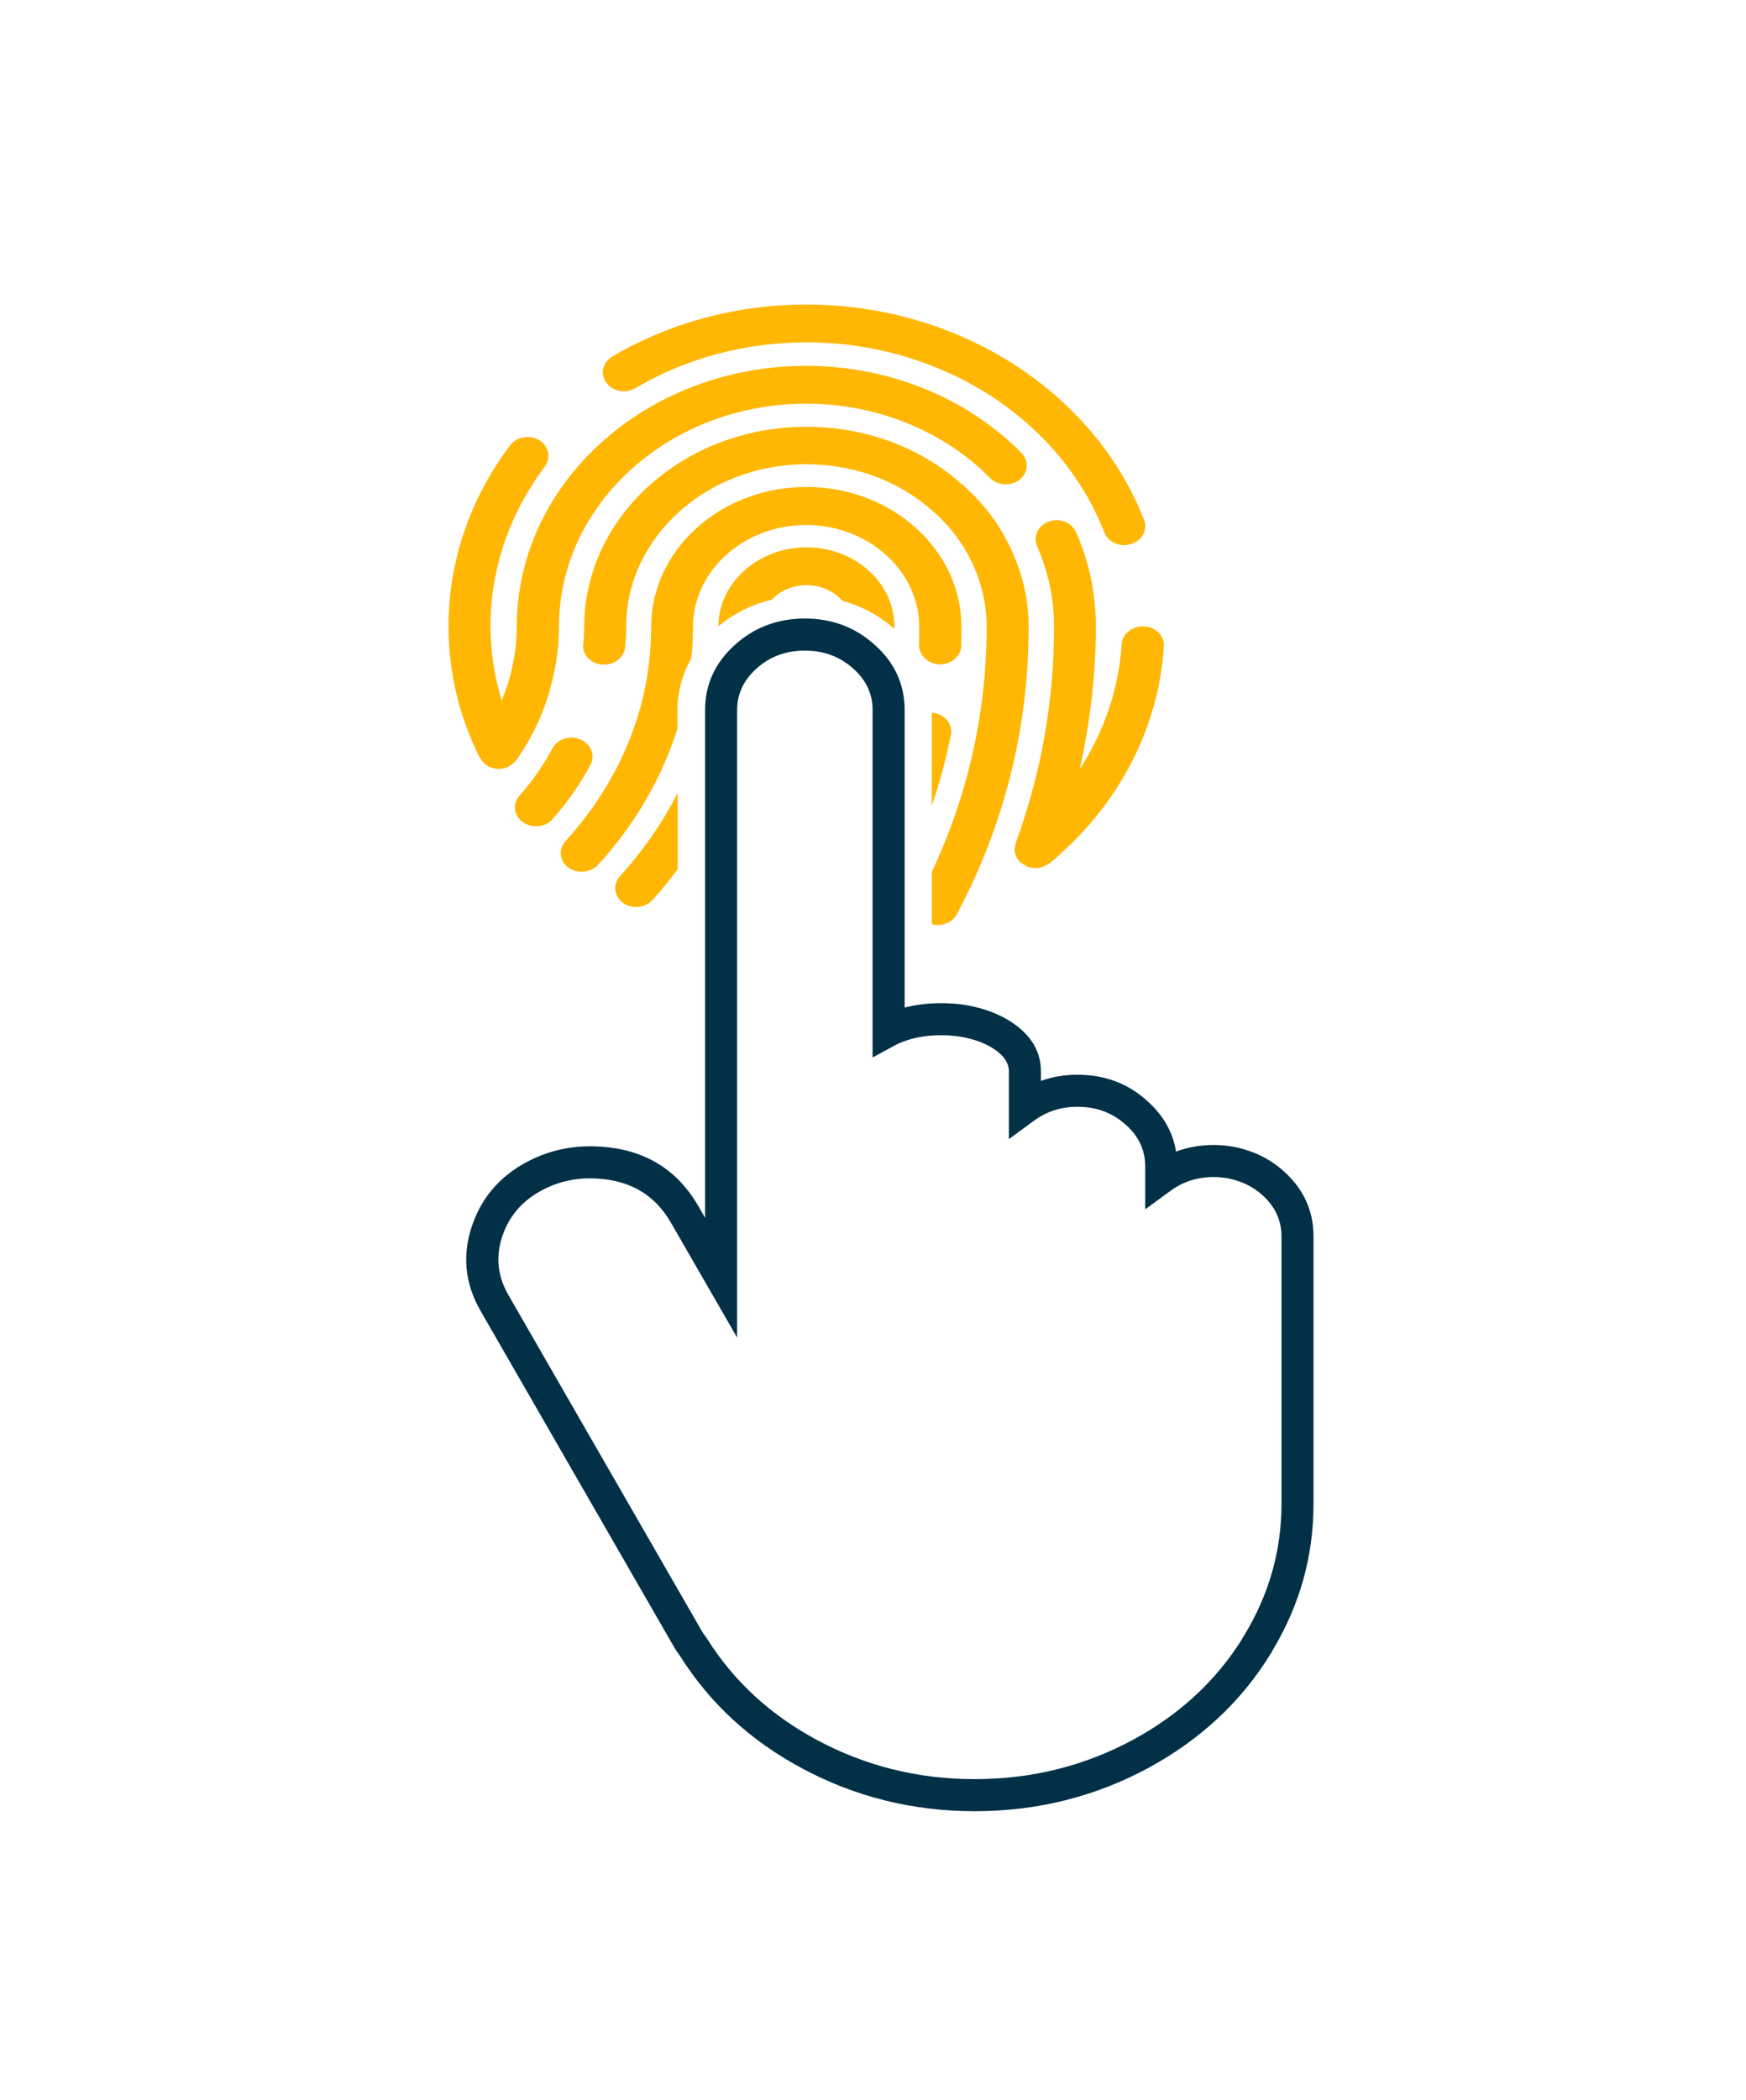 <svg xmlns="http://www.w3.org/2000/svg" xmlns:xlink="http://www.w3.org/1999/xlink" fill="none" version="1.1" width="109" height="131" viewBox="0 0 109 131"><g><g><g><path d="M70.026,40.183C69.845,42.974,68.928,45.636,67.405,47.996C68.05,45.078,68.412,42.113,68.412,39.102C68.412,37.044,67.999,35.056,67.172,33.196C66.901,32.591,66.139,32.289,65.468,32.545C64.797,32.789,64.474,33.475,64.745,34.08C65.442,35.661,65.804,37.347,65.804,39.114C65.804,43.753,64.99,48.287,63.402,52.612C63.389,52.659,63.389,52.717,63.376,52.763C63.363,52.845,63.338,52.926,63.338,53.007C63.338,53.089,63.363,53.159,63.376,53.228C63.389,53.298,63.415,53.368,63.441,53.449C63.48,53.531,63.531,53.589,63.583,53.658C63.622,53.705,63.635,53.751,63.673,53.786C63.686,53.798,63.712,53.81,63.725,53.821C63.79,53.879,63.88,53.926,63.97,53.972C64.035,54.007,64.099,54.054,64.177,54.077C64.19,54.089,64.203,54.1,64.228,54.1C64.371,54.147,64.5,54.158,64.642,54.158C64.797,54.158,64.939,54.135,65.081,54.089C65.119,54.077,65.158,54.054,65.21,54.031C65.313,53.984,65.403,53.938,65.481,53.879C65.494,53.868,65.52,53.856,65.545,53.844C69.793,50.31,72.324,45.508,72.659,40.323C72.698,39.672,72.156,39.114,71.433,39.079C70.684,39.056,70.064,39.532,70.026,40.183Z" fill="#FFB703" fill-opacity="1"/></g><g><path d="M59.529,57.321L59.735,57.042C62.705,51.438,64.216,45.415,64.216,39.114C64.216,37.661,63.944,36.242,63.402,34.928C62.653,32.998,61.414,31.312,59.761,29.964C57.218,27.813,53.887,26.627,50.336,26.627C42.693,26.627,36.47,32.231,36.47,39.114C36.47,39.474,36.457,39.835,36.405,40.195C36.341,40.835,36.87,41.416,37.593,41.462C38.29,41.521,38.949,41.055,39.026,40.404C39.065,39.974,39.091,39.544,39.091,39.102C39.091,33.51,44.139,28.964,50.349,28.964C53.215,28.964,55.927,29.929,57.98,31.673C59.335,32.777,60.329,34.138,60.949,35.719C61.375,36.789,61.595,37.928,61.595,39.102C61.595,44.45,60.433,49.589,58.173,54.391L58.173,57.658C58.289,57.693,58.418,57.716,58.535,57.716C58.896,57.716,59.258,57.577,59.529,57.321Z" fill="#FFB703" fill-opacity="1"/></g><g><path d="M36.237,46.136C35.592,45.845,34.804,46.101,34.494,46.683C33.939,47.729,33.242,48.729,32.428,49.647C31.977,50.159,32.08,50.903,32.648,51.298C32.893,51.473,33.177,51.554,33.461,51.554C33.849,51.554,34.236,51.403,34.494,51.112C35.424,50.054,36.224,48.903,36.87,47.706C37.167,47.124,36.896,46.415,36.237,46.136Z" fill="#FFB703" fill-opacity="1"/></g><g><path d="M58.173,44.473L58.173,50.275C58.664,48.822,59.064,47.357,59.361,45.845C59.477,45.194,59.012,44.59,58.289,44.473C58.251,44.497,58.225,44.473,58.173,44.473Z" fill="#FFB703" fill-opacity="1"/></g><g><path d="M58.638,41.451C59.361,41.462,59.981,40.974,60.007,40.323C60.019,39.916,60.019,39.521,60.019,39.102C60.019,34.3,55.681,30.382,50.336,30.382C45.004,30.382,40.653,34.289,40.653,39.102C40.653,39.486,40.627,39.858,40.614,40.23C40.511,41.997,40.175,43.706,39.607,45.322C38.703,47.938,37.244,50.345,35.308,52.473C34.843,52.973,34.92,53.705,35.476,54.124C35.721,54.31,36.018,54.391,36.315,54.391C36.689,54.391,37.051,54.24,37.322,53.972C39.491,51.601,41.092,48.938,42.099,46.032C42.176,45.834,42.254,45.613,42.293,45.392L42.293,44.311C42.293,43.148,42.602,42.067,43.145,41.09L43.158,41.079C43.183,40.846,43.196,40.602,43.222,40.358C43.248,39.939,43.261,39.532,43.261,39.114C43.261,35.614,46.437,32.754,50.323,32.754C54.209,32.754,57.386,35.614,57.386,39.114C57.386,39.497,57.386,39.846,57.373,40.218C57.36,40.869,57.915,41.416,58.638,41.451Z" fill="#FFB703" fill-opacity="1"/></g><g><path d="M50.349,34.149C47.328,34.149,44.862,36.358,44.849,39.079C45.779,38.288,46.928,37.707,48.18,37.416C48.696,36.858,49.471,36.509,50.349,36.509C51.266,36.509,52.066,36.893,52.583,37.486L52.596,37.486C53.809,37.812,54.92,38.416,55.836,39.242L55.836,39.102C55.849,36.37,53.383,34.149,50.349,34.149Z" fill="#FFB703" fill-opacity="1"/></g><g><path d="M38.884,56.321C39.129,56.507,39.426,56.588,39.71,56.588C40.098,56.588,40.472,56.437,40.73,56.158C41.298,55.53,41.828,54.891,42.305,54.228L42.305,49.473C41.363,51.322,40.136,53.089,38.703,54.67C38.251,55.17,38.329,55.914,38.884,56.321Z" fill="#FFB703" fill-opacity="1"/></g><g><path d="M30.44,47.787L30.453,47.799C30.673,47.915,30.905,47.973,31.15,47.973C31.331,47.973,31.512,47.938,31.68,47.869C31.693,47.857,31.705,47.845,31.731,47.834C31.783,47.81,31.822,47.776,31.86,47.752C31.99,47.671,32.106,47.578,32.183,47.473C32.196,47.45,32.235,47.438,32.248,47.415C33.306,45.88,34.055,44.253,34.443,42.59C34.74,41.451,34.895,40.265,34.895,39.091C34.895,31.429,41.828,25.185,50.336,25.185C54.713,25.185,58.896,26.871,61.814,29.824C62.292,30.313,63.118,30.347,63.66,29.917C64.203,29.487,64.241,28.743,63.764,28.255C60.355,24.802,55.462,22.825,50.323,22.825C40.369,22.825,32.261,30.115,32.261,39.091C32.261,40.079,32.132,41.079,31.873,42.067C31.744,42.613,31.538,43.16,31.318,43.695C30.866,42.195,30.621,40.66,30.621,39.079C30.621,35.51,31.796,32.057,34.017,29.103C34.417,28.569,34.262,27.836,33.668,27.464C33.074,27.104,32.261,27.243,31.848,27.778C29.33,31.126,28,35.033,28,39.067C28,41.916,28.646,44.66,29.937,47.241C29.95,47.264,29.975,47.276,29.988,47.299C30.105,47.508,30.247,47.671,30.44,47.787Z" fill="#FFB703" fill-opacity="1"/></g><g><path d="M39.659,24.22C42.822,22.348,46.527,21.36,50.349,21.36C58.715,21.36,66.178,26.127,68.941,33.219C69.135,33.707,69.638,34.01,70.181,34.01C70.323,34.01,70.465,33.986,70.619,33.94C71.304,33.719,71.665,33.056,71.42,32.44C68.283,24.406,59.813,19,50.349,19C46.011,19,41.815,20.128,38.226,22.244C37.619,22.604,37.451,23.337,37.851,23.871C38.238,24.418,39.052,24.569,39.659,24.22Z" fill="#FFB703" fill-opacity="1"/></g><g><path d="M80.133,73.064Q80.13,73.062,80.128,73.06Q79.42,72.424,78.555,72.034Q78.478,71.991,78.396,71.964L78.305,71.924L78.298,71.924Q77.086,71.435,75.771,71.435Q74.516,71.435,73.42,71.848Q73.126,70.027,71.62,68.688Q69.826,67.052,67.263,67.052Q66.048,67.052,64.983,67.439L64.983,66.843Q64.983,64.799,62.773,63.543Q61.924,63.076,60.924,62.836Q59.927,62.587,58.754,62.587Q57.535,62.587,56.475,62.862L56.475,44.299Q56.475,41.89,54.603,40.227Q52.786,38.59,50.246,38.59Q47.703,38.59,45.882,40.229Q44.017,41.909,44.017,44.299L44.017,75.977L43.611,75.273Q41.453,71.517,36.805,71.517Q34.971,71.517,33.313,72.283Q30.478,73.605,29.499,76.384Q28.505,79.204,30.014,81.808L42.072,102.744Q42.264,103.07,42.467,103.333Q45.234,107.728,50.044,110.312Q55.04,113,60.846,113Q66.7,113,71.715,110.287Q76.571,107.644,79.306,103.208Q79.388,103.101,79.437,102.979Q82,98.714,82,93.84L82,77.132Q82,74.727,80.133,73.064ZM78.467,71.995L78.497,72.008Q78.513,72.015,78.53,72.023Q78.492,72.003,78.451,71.988Q78.459,71.991,78.467,71.995L78.467,71.995ZM77.758,73.868Q78.327,74.13,78.794,74.55L78.799,74.555Q80,75.622,80,77.132L80,93.84Q80,98.223,77.655,102.061L77.508,102.301L77.508,102.312Q75.063,106.188,70.763,108.528Q66.194,111,60.846,111Q55.544,111,50.99,108.55Q46.624,106.204,44.134,102.226L44.105,102.179L44.07,102.136Q43.932,101.962,43.805,101.746L31.744,80.805Q30.698,78.999,31.385,77.049Q32.085,75.063,34.152,74.099Q35.411,73.517,36.805,73.517Q40.295,73.517,41.878,76.271L46.017,83.45L46.017,44.299Q46.017,42.8,47.221,41.716Q48.47,40.59,50.246,40.59Q52.018,40.59,53.274,41.721Q54.475,42.789,54.475,44.299L54.475,65.974L55.95,65.176L55.95,65.176L56.007,65.145L56.046,65.13L56.084,65.113Q57.235,64.587,58.754,64.587Q59.681,64.587,60.457,64.781Q61.195,64.958,61.785,65.282Q62.983,65.963,62.983,66.843L62.983,71.068L64.573,69.906Q65.741,69.052,67.263,69.052Q69.051,69.052,70.291,70.183Q71.492,71.25,71.492,72.761L71.492,75.451L73.082,74.289Q74.25,73.435,75.771,73.435Q76.735,73.435,77.618,73.807Q77.686,73.843,77.758,73.868ZM77.693,73.839L77.693,73.839Q77.702,73.843,77.71,73.847Q77.674,73.833,77.64,73.816Q77.656,73.823,77.671,73.829L77.693,73.839ZM77.619,102.133Q77.631,102.114,77.642,102.096L77.668,102.054Q77.641,102.092,77.619,102.133Z" fill-rule="evenodd" fill="#023047" fill-opacity="1"/></g></g></g></svg>